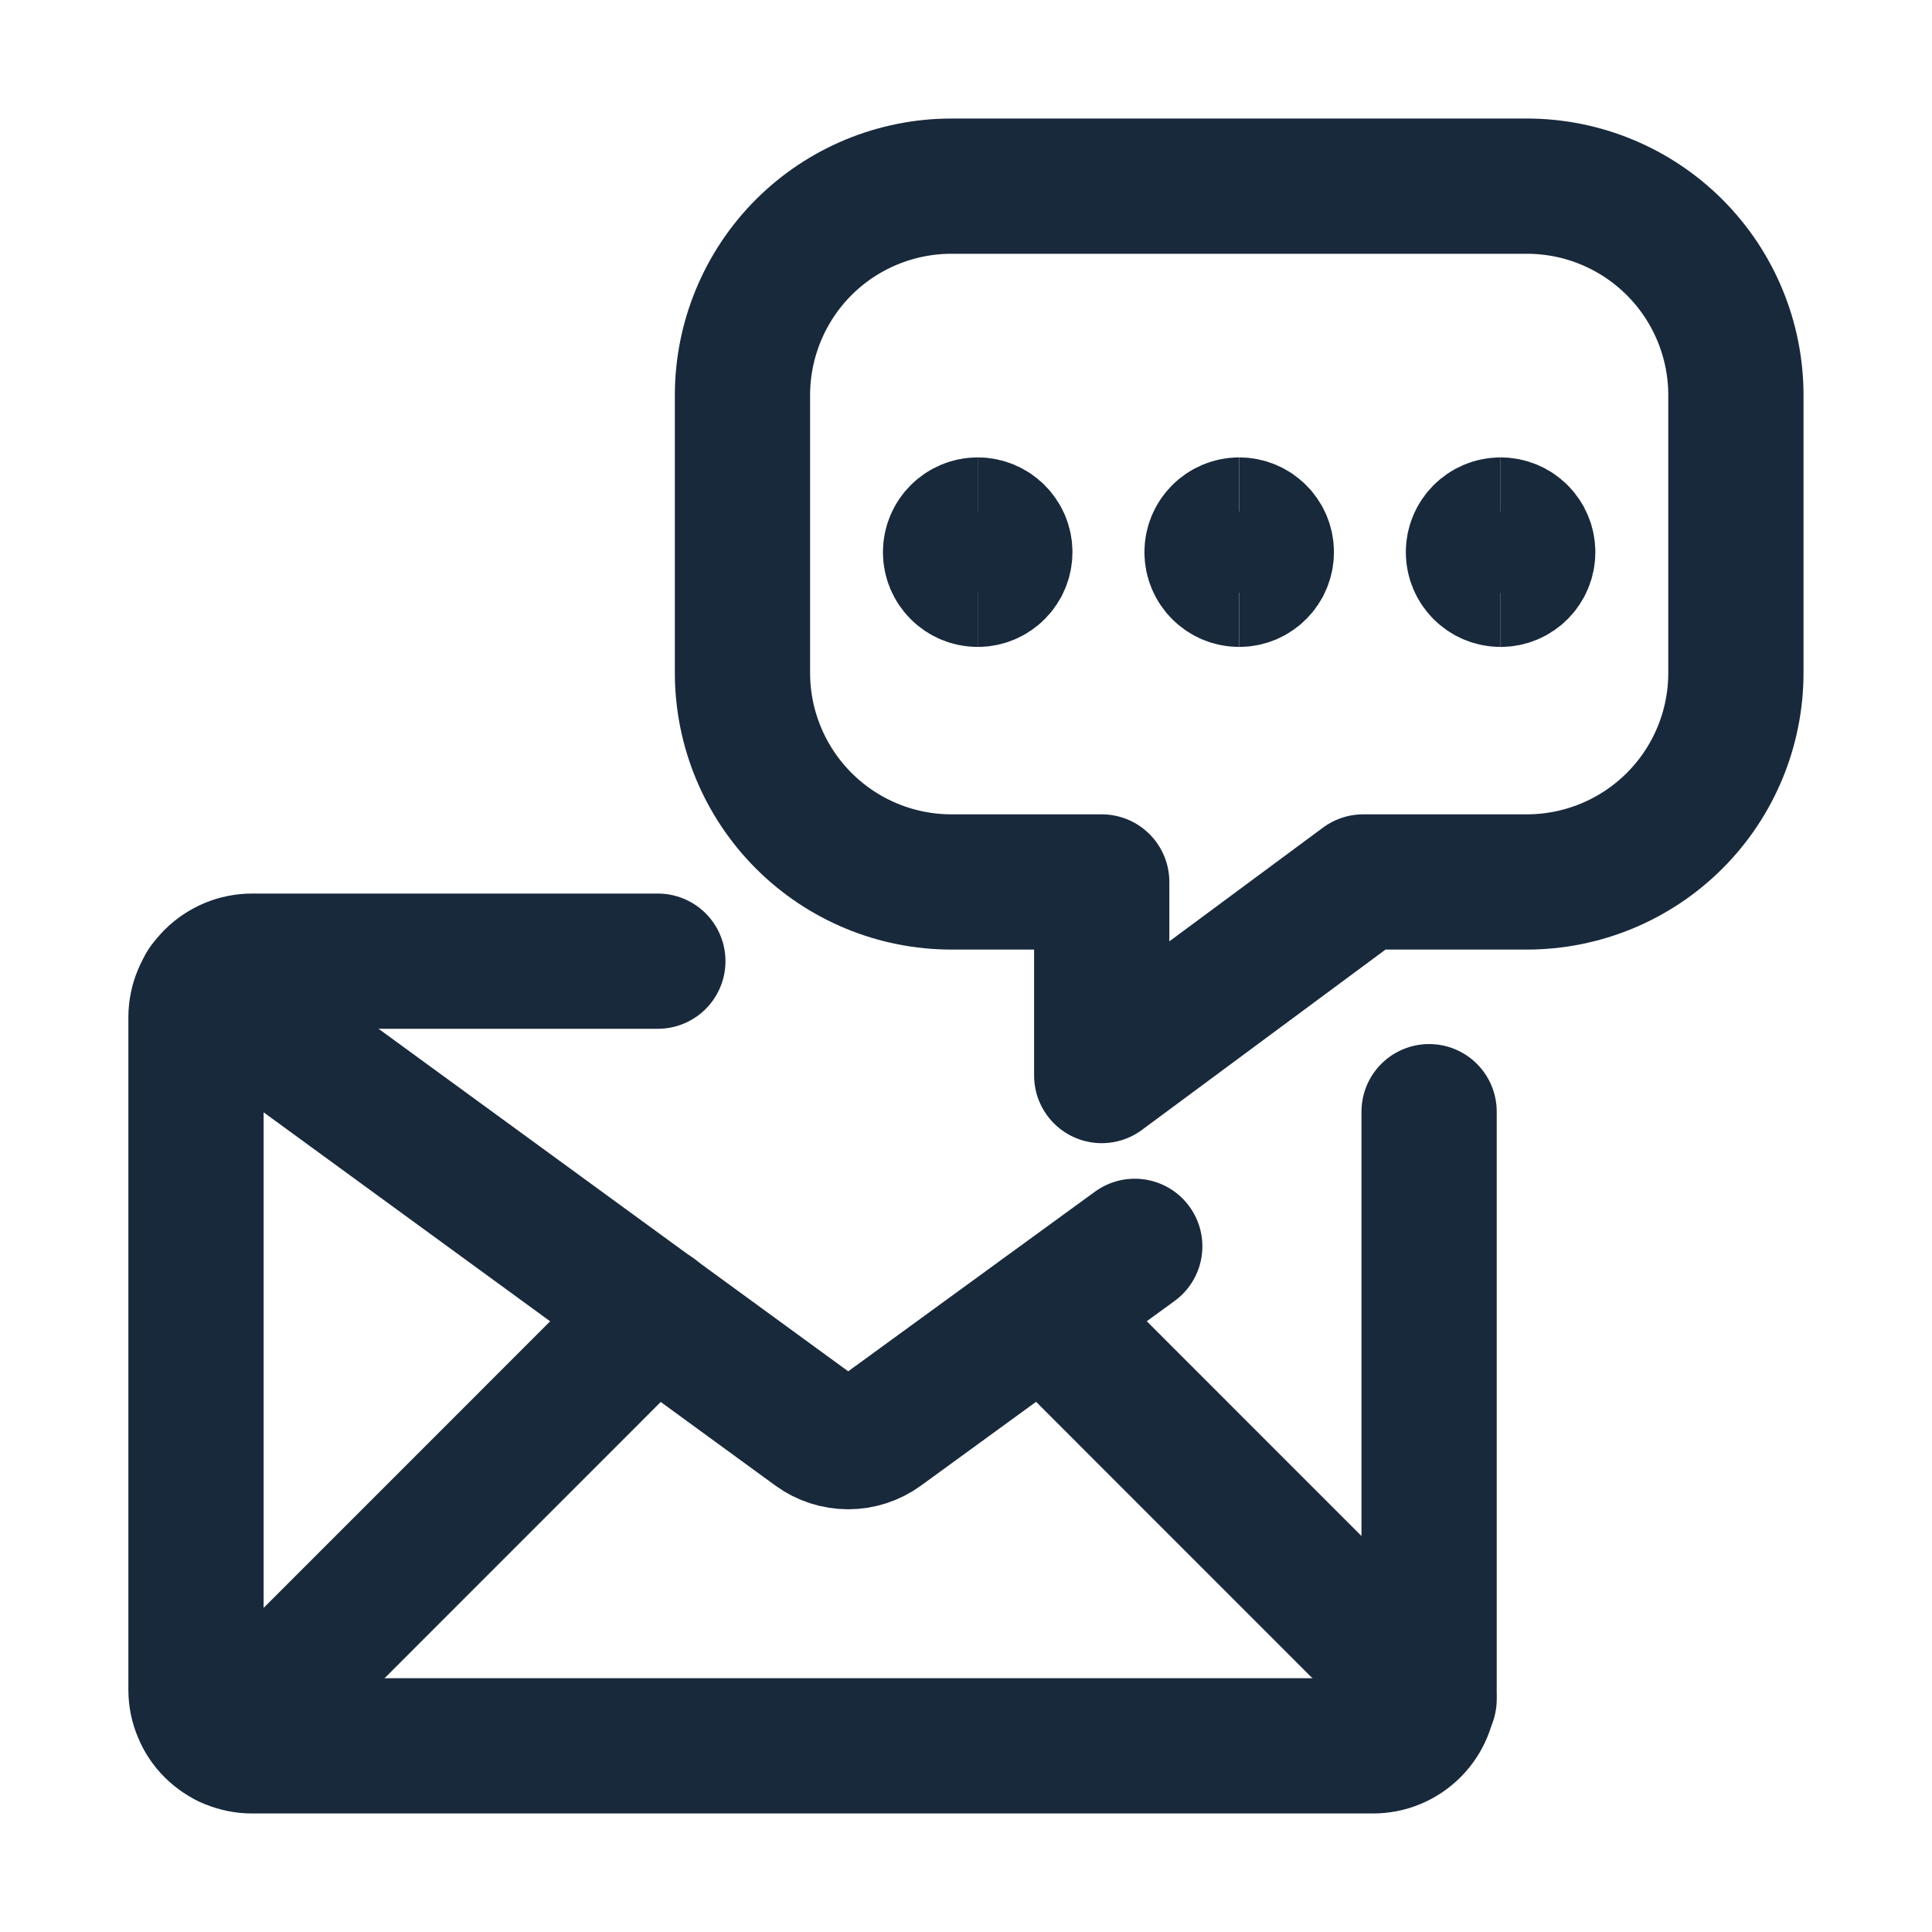 <svg width="20" height="20" viewBox="0 0 20 20" fill="none" xmlns="http://www.w3.org/2000/svg">
<path d="M2.125 10.208L8.439 14.813C8.538 14.885 8.658 14.924 8.78 14.924C8.903 14.924 9.023 14.885 9.122 14.813L11.747 12.902" stroke="#19293C" stroke-width="1.4" stroke-linecap="round" stroke-linejoin="round"/>
<path d="M6.77 13.593L2.352 18.012" stroke="#19293C" stroke-width="1.4" stroke-linecap="round" stroke-linejoin="round"/>
<path d="M10.799 13.595L14.794 17.591" stroke="#19293C" stroke-width="1.4" stroke-linecap="round" stroke-linejoin="round"/>
<path d="M15.806 1.927H9.85C9.276 1.927 8.725 2.155 8.319 2.561C7.914 2.967 7.686 3.518 7.686 4.092V6.965C7.686 7.539 7.914 8.089 8.319 8.495C8.725 8.902 9.276 9.13 9.85 9.13H11.405V11.134L14.112 9.13H15.805C16.379 9.13 16.93 8.902 17.336 8.496C17.742 8.09 17.97 7.539 17.97 6.965V4.092C17.97 3.518 17.742 2.967 17.336 2.561C16.93 2.155 16.38 1.927 15.806 1.927Z" stroke="#19293C" stroke-width="1.4" stroke-linecap="round" stroke-linejoin="round"/>
<path d="M10.121 5.997C9.966 5.997 9.84 5.871 9.84 5.716C9.84 5.561 9.966 5.435 10.121 5.435" stroke="#19293C" stroke-width="1.4"/>
<path d="M10.121 5.997C10.276 5.997 10.402 5.871 10.402 5.716C10.402 5.561 10.276 5.435 10.121 5.435" stroke="#19293C" stroke-width="1.4"/>
<path d="M12.828 5.997C12.673 5.997 12.547 5.871 12.547 5.716C12.547 5.561 12.673 5.435 12.828 5.435" stroke="#19293C" stroke-width="1.4"/>
<path d="M12.828 5.997C12.983 5.997 13.109 5.871 13.109 5.716C13.109 5.561 12.983 5.435 12.828 5.435" stroke="#19293C" stroke-width="1.4"/>
<path d="M15.534 5.997C15.379 5.997 15.253 5.871 15.253 5.716C15.253 5.561 15.379 5.435 15.534 5.435" stroke="#19293C" stroke-width="1.4"/>
<path d="M15.534 5.997C15.69 5.997 15.815 5.871 15.815 5.716C15.815 5.561 15.69 5.435 15.534 5.435" stroke="#19293C" stroke-width="1.4"/>
<path d="M14.794 11.508V17.493C14.794 17.647 14.733 17.794 14.624 17.903C14.515 18.012 14.368 18.073 14.214 18.073H2.61C2.534 18.073 2.458 18.058 2.388 18.029C2.317 18 2.253 17.957 2.199 17.903C2.145 17.85 2.103 17.786 2.074 17.715C2.044 17.645 2.029 17.57 2.029 17.493V10.53C2.029 10.454 2.044 10.379 2.074 10.308C2.103 10.238 2.145 10.174 2.199 10.12C2.253 10.066 2.317 10.024 2.388 9.994C2.458 9.965 2.534 9.95 2.61 9.95H6.81" stroke="#19293C" stroke-width="1.4" stroke-linecap="round" stroke-linejoin="round"/>
</svg>
